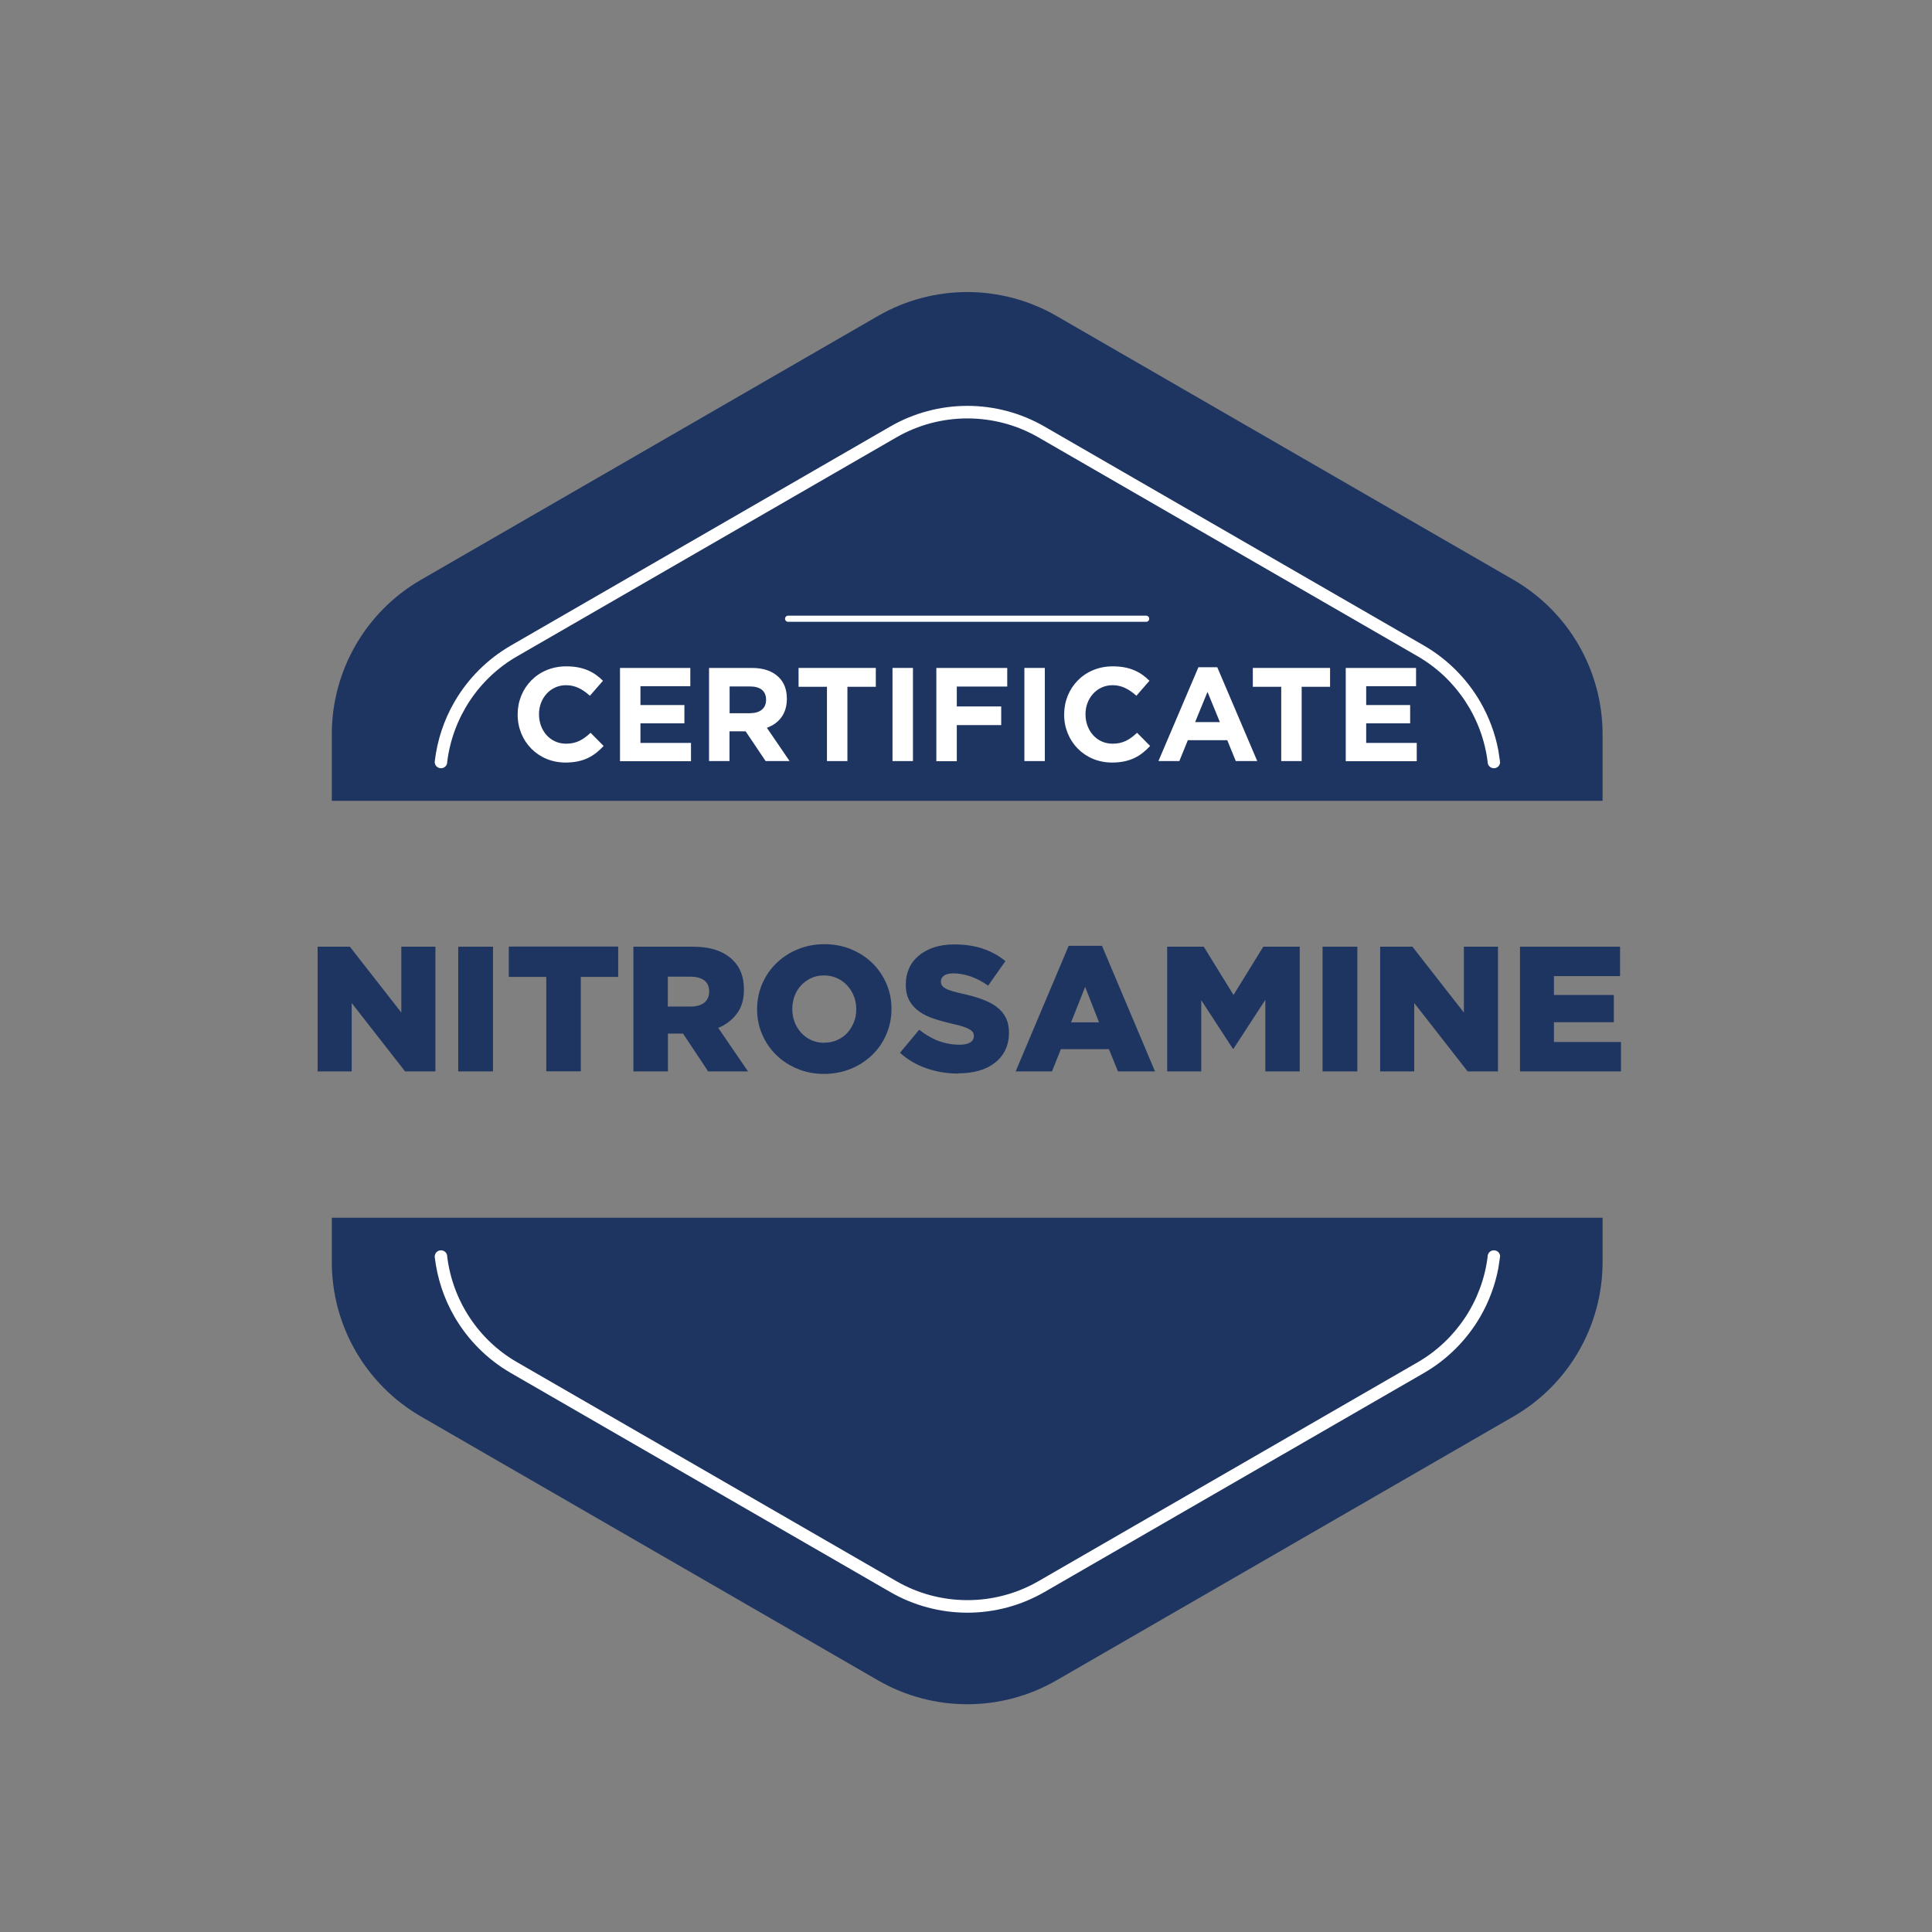 <?xml version="1.0" encoding="UTF-8"?>
<svg id="Calque_1" data-name="Calque 1" xmlns="http://www.w3.org/2000/svg" viewBox="0 0 170.08 170.08">
  <rect x="0" y="0" width="170.08" height="170.08" fill="#808080" stroke="none"/>
  <defs>
    <style>
      .cls-1 {
        fill: #1e3562;
      }

      .cls-2 {
        fill: #fff;
      }
    </style>
  </defs>
  <path class="cls-1" d="M141.08,70.5v-5.86c0-5.61-2.99-10.79-7.85-13.6l-40.23-23.23c-4.86-2.8-10.84-2.8-15.7,0l-40.24,23.23c-4.86,2.8-7.85,7.99-7.85,13.6v5.86h111.87Z"/>
  <path class="cls-1" d="M29.21,107.2v3.9c0,5.61,2.99,10.79,7.85,13.6l40.24,23.23c4.86,2.8,10.84,2.8,15.7,0l40.23-23.23c4.86-2.8,7.85-7.99,7.85-13.6v-3.9H29.21Z"/>
  <path class="cls-2" d="M100.9,54.74h-31.52c-.15,0-.27-.12-.27-.27s.12-.27.27-.27h31.52c.15,0,.27.12.27.27s-.12.27-.27.27Z"/>
  <path class="cls-2" d="M132.04,67.06s0,0,0-.01c0-.03,0-.05,0-.08-.04-.31-.09-.62-.14-.93-.28-1.48-.82-2.92-1.58-4.24-1.19-2.06-2.91-3.78-4.97-4.97l-33.4-19.28c-2.06-1.19-4.41-1.82-6.79-1.82s-4.73.63-6.79,1.82l-33.4,19.28c-2.06,1.19-3.78,2.91-4.97,4.97-.92,1.59-1.5,3.35-1.72,5.17,0,.03,0,.05-.01.08,0,0,0,0,0,.01h0s0,.01,0,.02c0,.3.24.55.55.55s.55-.24.55-.55c0,0,0-.01,0-.02h0c.48-3.85,2.74-7.32,6.15-9.28l33.4-19.28c3.85-2.22,8.64-2.22,12.49,0l33.4,19.28c3.4,1.97,5.67,5.43,6.15,9.28h0s0,.01,0,.02c0,.3.24.55.55.55s.55-.24.55-.55c0,0,0-.01,0-.02h0Z"/>
  <path class="cls-2" d="M132.04,110.64s0,0,0,.01c0,.03,0,.05,0,.08-.04.31-.09.62-.14.93-.28,1.48-.82,2.92-1.58,4.24-1.19,2.06-2.91,3.78-4.97,4.97l-33.4,19.28c-2.06,1.19-4.41,1.82-6.79,1.82s-4.73-.63-6.79-1.82l-33.4-19.28c-2.06-1.19-3.78-2.91-4.97-4.97-.92-1.59-1.5-3.35-1.72-5.17,0-.03,0-.05-.01-.08,0,0,0,0,0-.01h0s0-.01,0-.02c0-.3.24-.55.55-.55s.55.24.55.55c0,0,0,.01,0,.02h0c.48,3.85,2.74,7.32,6.15,9.28l33.4,19.28c3.85,2.22,8.64,2.22,12.49,0l33.4-19.28c3.4-1.97,5.67-5.43,6.15-9.28h0s0-.01,0-.02c0-.3.24-.55.55-.55s.55.24.55.55c0,0,0,.01,0,.02h0Z"/>
  <g>
    <path class="cls-1" d="M27.96,83.34h2.84l4.53,5.8v-5.8h3v10.98h-2.67l-4.7-6.02v6.02h-3v-10.98Z"/>
    <path class="cls-1" d="M40.34,83.34h3.06v10.98h-3.06v-10.98Z"/>
    <path class="cls-1" d="M48.08,86h-3.29v-2.67h9.63v2.67h-3.29v8.31h-3.04v-8.31Z"/>
    <path class="cls-1" d="M55.75,83.34h5.19c.85,0,1.56.1,2.15.31.58.21,1.06.5,1.43.88.65.63.97,1.48.97,2.56v.03c0,.85-.2,1.55-.61,2.1-.41.55-.96.98-1.65,1.27l2.62,3.83h-3.51l-2.21-3.33h-1.33v3.33h-3.04v-10.98ZM60.8,88.61c.52,0,.93-.12,1.21-.35.28-.24.42-.55.42-.95v-.03c0-.44-.15-.77-.44-.98-.29-.21-.7-.32-1.21-.32h-1.99v2.63h2.01Z"/>
    <path class="cls-1" d="M72.55,94.54c-.85,0-1.63-.15-2.35-.45s-1.34-.7-1.87-1.22c-.52-.51-.93-1.11-1.23-1.8-.3-.69-.45-1.43-.45-2.21v-.03c0-.78.15-1.52.45-2.22s.71-1.3,1.25-1.82,1.16-.93,1.88-1.22c.72-.3,1.51-.45,2.35-.45s1.63.15,2.35.45c.72.3,1.34.7,1.87,1.22s.93,1.11,1.23,1.8c.3.69.45,1.43.45,2.21v.03c0,.78-.15,1.52-.45,2.22-.3.7-.71,1.3-1.25,1.82s-1.16.93-1.88,1.22-1.51.45-2.35.45ZM72.57,91.79c.42,0,.8-.08,1.15-.24.35-.16.64-.37.88-.63.24-.27.43-.58.57-.93.14-.35.21-.73.21-1.13v-.03c0-.4-.07-.77-.21-1.13-.14-.35-.33-.67-.58-.94-.25-.27-.55-.49-.9-.65-.35-.16-.73-.24-1.15-.24s-.8.08-1.14.24-.63.37-.88.64c-.25.27-.44.58-.57.93s-.2.73-.2,1.13v.03c0,.4.07.77.2,1.13.14.36.33.67.57.94.25.27.54.49.89.65.35.16.73.24,1.15.24Z"/>
    <path class="cls-1" d="M84.37,94.51c-.98,0-1.92-.15-2.8-.46-.88-.3-1.67-.76-2.34-1.37l1.69-2.03c1.1.88,2.28,1.32,3.56,1.32.41,0,.72-.07.93-.2.21-.13.32-.32.32-.56v-.03c0-.11-.03-.22-.08-.3s-.15-.17-.29-.26c-.14-.08-.33-.16-.56-.24s-.54-.16-.92-.24c-.58-.14-1.13-.28-1.63-.45-.5-.16-.94-.37-1.31-.63-.37-.26-.66-.57-.88-.96-.21-.38-.32-.85-.32-1.42v-.03c0-.51.1-.98.29-1.41.19-.43.48-.8.85-1.11.37-.31.82-.56,1.34-.73.52-.17,1.11-.26,1.77-.26.94,0,1.78.12,2.52.37.74.25,1.4.61,2,1.1l-1.52,2.16c-.5-.36-1.02-.62-1.54-.81-.53-.18-1.04-.27-1.53-.27-.37,0-.64.07-.82.2-.18.14-.27.3-.27.5v.03c0,.12.03.23.09.33.06.09.16.18.3.26.14.08.33.16.58.23.25.08.56.16.93.24.63.14,1.19.29,1.7.48s.94.4,1.29.67c.36.26.63.58.82.95s.28.81.28,1.32v.03c0,.56-.11,1.06-.32,1.5-.21.44-.51.81-.9,1.12-.39.31-.85.54-1.4.7-.54.16-1.15.24-1.82.24Z"/>
    <path class="cls-1" d="M94.08,83.26h2.93l4.67,11.06h-3.26l-.8-1.96h-4.23l-.78,1.96h-3.2l4.67-11.06ZM96.75,90l-1.22-3.12-1.24,3.12h2.46Z"/>
    <path class="cls-1" d="M102.76,83.34h3.21l2.62,4.25,2.62-4.25h3.21v10.98h-3.03v-6.3l-2.8,4.3h-.06l-2.78-4.27v6.27h-3v-10.98Z"/>
    <path class="cls-1" d="M116.43,83.34h3.06v10.98h-3.06v-10.98Z"/>
    <path class="cls-1" d="M121.5,83.34h2.84l4.53,5.8v-5.8h3v10.98h-2.67l-4.7-6.02v6.02h-3v-10.98Z"/>
    <path class="cls-1" d="M133.81,83.34h8.81v2.59h-5.82v1.66h5.27v2.4h-5.27v1.74h5.9v2.59h-8.89v-10.98Z"/>
  </g>
  <g>
    <path class="cls-2" d="M45.57,62.92v-.02c0-2.33,1.76-4.24,4.28-4.24,1.54,0,2.48.52,3.23,1.27l-1.15,1.32c-.64-.57-1.27-.93-2.1-.93-1.38,0-2.38,1.15-2.38,2.55v.02c0,1.41.97,2.58,2.38,2.58.94,0,1.51-.36,2.16-.96l1.15,1.16c-.84.9-1.77,1.46-3.36,1.46-2.41,0-4.21-1.86-4.21-4.22Z"/>
    <path class="cls-2" d="M54.58,58.8h6.19v1.61h-4.39v1.66h3.87v1.61h-3.87v1.72h4.45v1.61h-6.25v-8.2Z"/>
    <path class="cls-2" d="M62.43,58.8h3.75c1.04,0,1.84.28,2.39.83.47.47.7,1.09.7,1.88v.02c0,1.32-.71,2.16-1.76,2.54l2,2.93h-2.11l-1.76-2.62h-1.42v2.62h-1.8v-8.2ZM66.06,62.78c.89,0,1.38-.46,1.38-1.16v-.02c0-.79-.53-1.17-1.42-1.17h-1.79v2.36h1.83Z"/>
    <path class="cls-2" d="M72.8,60.46h-2.5v-1.66h6.8v1.66h-2.5v6.54h-1.8v-6.54Z"/>
    <path class="cls-2" d="M78.57,58.8h1.8v8.2h-1.8v-8.2Z"/>
    <path class="cls-2" d="M82.42,58.8h6.25v1.64h-4.44v1.75h3.91v1.64h-3.91v3.18h-1.8v-8.2Z"/>
    <path class="cls-2" d="M90.18,58.8h1.8v8.2h-1.8v-8.2Z"/>
    <path class="cls-2" d="M93.68,62.92v-.02c0-2.33,1.76-4.24,4.28-4.24,1.54,0,2.48.52,3.23,1.27l-1.15,1.32c-.64-.57-1.27-.93-2.1-.93-1.38,0-2.38,1.15-2.38,2.55v.02c0,1.41.97,2.58,2.38,2.58.94,0,1.51-.36,2.16-.96l1.15,1.16c-.84.9-1.77,1.46-3.36,1.46-2.41,0-4.21-1.86-4.21-4.22Z"/>
    <path class="cls-2" d="M105.5,58.74h1.66l3.52,8.26h-1.89l-.75-1.84h-3.47l-.75,1.84h-1.84l3.52-8.26ZM107.39,63.57l-1.09-2.66-1.09,2.66h2.18Z"/>
    <path class="cls-2" d="M112.79,60.46h-2.5v-1.66h6.8v1.66h-2.5v6.54h-1.8v-6.54Z"/>
    <path class="cls-2" d="M118.47,58.8h6.19v1.61h-4.39v1.66h3.87v1.61h-3.87v1.72h4.45v1.61h-6.25v-8.2Z"/>
  </g>
</svg>